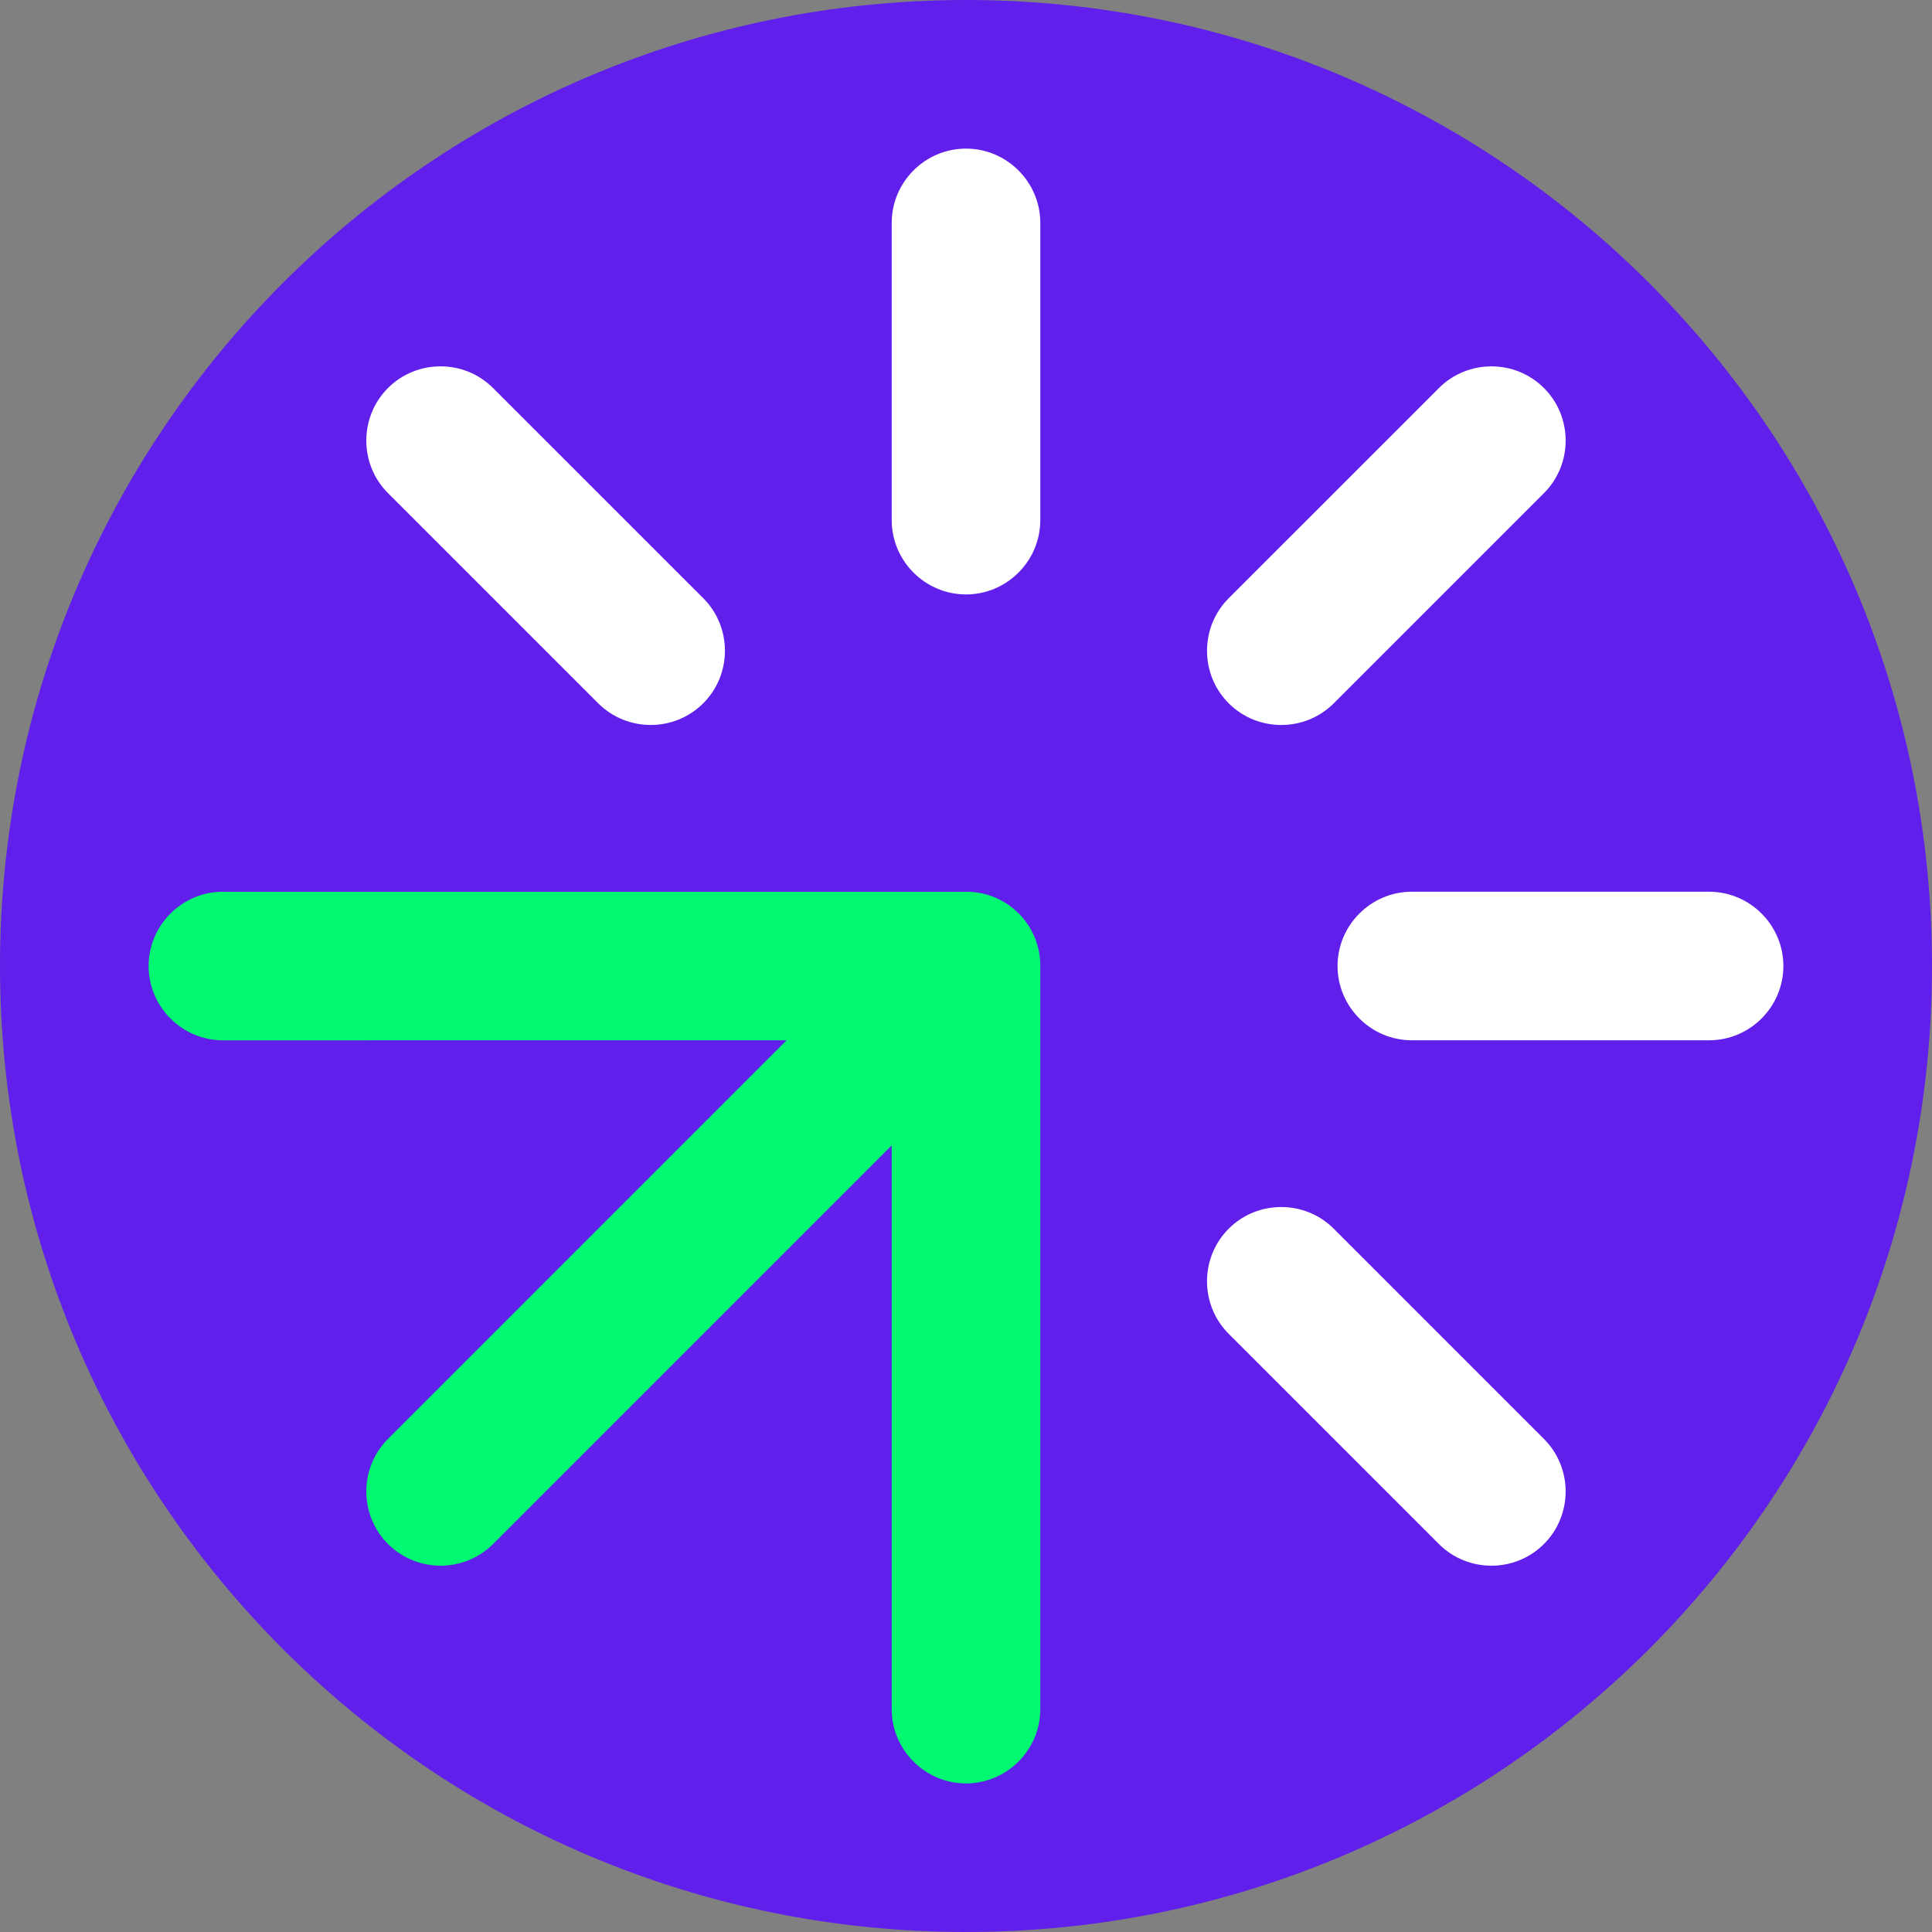 <svg width="512" height="512" viewBox="0 0 512 512" fill="none" xmlns="http://www.w3.org/2000/svg">
<rect x="0" y="0" width="512" height="512" fill="#808080" stroke="none"/>
<path fill-rule="evenodd" clip-rule="evenodd" d="M255.997 0C397.382 0 512 114.62 512 256C512 397.387 397.382 512 255.997 512C114.611 512 3.15794e-07 397.387 3.15794e-07 256C-0.007 114.62 114.604 0 255.997 0Z" fill="#601FEB"/>
<path fill-rule="evenodd" clip-rule="evenodd" d="M59.079 275.697C48.248 275.697 39.384 266.839 39.384 256.008C39.384 245.177 48.248 236.319 59.079 236.319H256.003H256.023L256.496 236.326L256.968 236.34H257.01L257.441 236.361L257.51 236.368L257.725 236.382L257.934 236.402L258.01 236.409C262.373 236.847 266.625 238.723 269.952 242.058C273.405 245.51 275.302 249.957 275.642 254.5V254.57L275.67 255.001V255.042L275.684 255.501V255.508L275.691 255.98V256.001C275.691 321.647 275.691 387.292 275.691 452.931C275.691 463.769 266.826 472.627 255.996 472.627C245.165 472.627 236.307 463.769 236.307 452.931V303.542L130.676 409.177C123.02 416.839 110.488 416.839 102.825 409.177C95.162 401.514 95.162 388.987 102.825 381.324L208.456 275.69L59.079 275.697Z" fill="#01F971"/>
<path fill-rule="evenodd" clip-rule="evenodd" d="M472.614 256C472.614 266.837 463.757 275.688 452.926 275.688H374.152C363.322 275.688 354.464 266.837 354.464 256C354.464 245.17 363.322 236.312 374.152 236.312H452.926C463.75 236.312 472.614 245.17 472.614 256ZM186.371 186.376C178.709 194.039 166.183 194.039 158.52 186.376L102.818 130.675C95.162 123.019 95.162 110.486 102.818 102.831C110.474 95.168 123.006 95.168 130.662 102.831L186.371 158.532C194.034 166.188 194.027 178.721 186.371 186.376ZM409.166 102.831C416.829 110.493 416.829 123.026 409.166 130.682L353.464 186.383C345.801 194.046 333.275 194.039 325.62 186.383C317.957 178.721 317.957 166.195 325.62 158.539L381.329 102.838C388.978 95.175 401.503 95.175 409.166 102.831ZM255.995 39.383C266.833 39.383 275.691 48.241 275.691 59.071V137.844C275.691 148.675 266.833 157.532 256.002 157.532C245.172 157.532 236.314 148.675 236.314 137.844V59.071C236.3 48.248 245.158 39.383 255.995 39.383ZM409.166 409.176C401.503 416.839 388.978 416.846 381.322 409.183L325.613 353.475C317.957 345.812 317.957 333.286 325.613 325.624C333.268 317.961 345.801 317.961 353.457 325.624L409.159 381.332C416.829 388.988 416.822 401.514 409.166 409.176Z" fill="white"/>
</svg>
